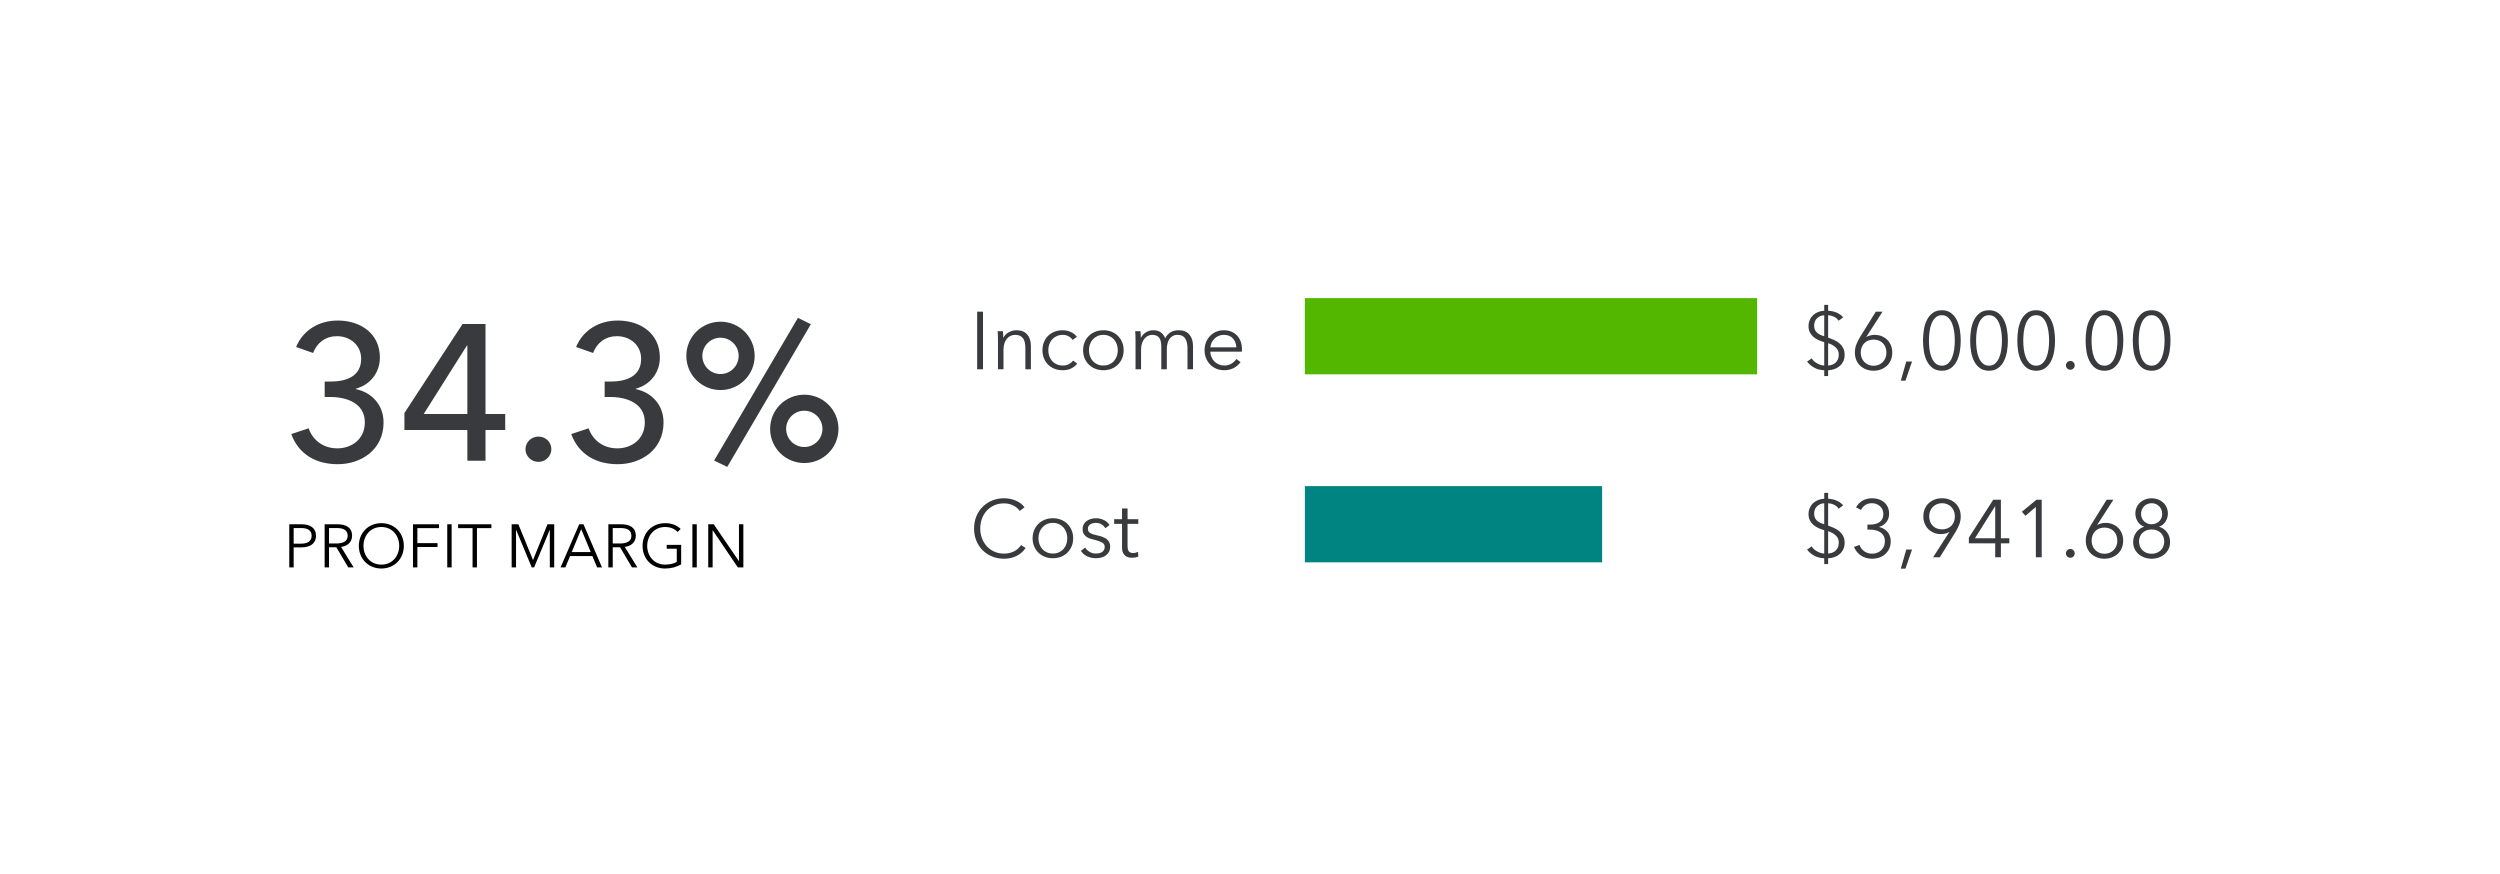 <?xml version="1.0" encoding="UTF-8"?>
<svg width="492px" height="172px" viewBox="0 0 492 172" version="1.1" xmlns="http://www.w3.org/2000/svg" xmlns:xlink="http://www.w3.org/1999/xlink">
    <!-- Generator: Sketch 53.2 (72643) - https://sketchapp.com -->
    <title>profitability-at-a-glance-widget-2</title>
    <desc>Created with Sketch.</desc>
    <defs>
        <filter x="-10.0%" y="-32.9%" width="120.0%" height="165.7%" filterUnits="objectBoundingBox" id="filter-1">
            <feOffset dx="0" dy="8" in="SourceAlpha" result="shadowOffsetOuter1"></feOffset>
            <feGaussianBlur stdDeviation="8" in="shadowOffsetOuter1" result="shadowBlurOuter1"></feGaussianBlur>
            <feColorMatrix values="0 0 0 0 0   0 0 0 0 0   0 0 0 0 0  0 0 0 0.1 0" type="matrix" in="shadowBlurOuter1" result="shadowMatrixOuter1"></feColorMatrix>
            <feMerge>
                <feMergeNode in="shadowMatrixOuter1"></feMergeNode>
                <feMergeNode in="SourceGraphic"></feMergeNode>
            </feMerge>
        </filter>
    </defs>
    <g id="Rnd_1" stroke="none" stroke-width="1" fill="none" fill-rule="evenodd">
        <g id="QBO---Project-Profitability-Landing-Page" transform="translate(-796, -910)" fill-rule="nonzero">
            <g id="profitability-at-a-glance-widget-2" filter="url(#filter-1)" transform="translate(811, 918.5)">
                <g id="Group" transform="translate(0.8, 0.17)" fill="#FFFFFF">
                    <g id="b-link">
                        <rect id="b" x="0" y="0" width="460" height="139" rx="2"></rect>
                    </g>
                </g>
                <g id="Group" transform="translate(176, 44)" fill="#393A3E">
                    <path d="M10.84,47.346 C10.648,47.634 10.416,47.906 10.144,48.162 C9.872,48.418 9.557,48.642 9.2,48.834 C8.843,49.026 8.448,49.178 8.016,49.29 C7.584,49.402 7.112,49.458 6.6,49.458 C5.747,49.458 4.957,49.309 4.232,49.01 C3.507,48.711 2.883,48.298 2.36,47.77 C1.837,47.242 1.429,46.615 1.136,45.89 C0.843,45.165 0.696,44.37 0.696,43.506 C0.696,42.642 0.845,41.847 1.144,41.122 C1.443,40.397 1.856,39.77 2.384,39.242 C2.912,38.714 3.536,38.301 4.256,38.002 C4.976,37.703 5.757,37.554 6.6,37.554 C7.016,37.554 7.424,37.597 7.824,37.682 C8.224,37.767 8.6,37.887 8.952,38.042 C9.304,38.197 9.624,38.383 9.912,38.602 C10.2,38.821 10.44,39.069 10.632,39.346 L9.672,40.05 C9.555,39.869 9.397,39.687 9.2,39.506 C9.003,39.325 8.771,39.165 8.504,39.026 C8.237,38.887 7.947,38.775 7.632,38.69 C7.317,38.605 6.979,38.562 6.616,38.562 C5.88,38.562 5.221,38.695 4.64,38.962 C4.059,39.229 3.565,39.589 3.16,40.042 C2.755,40.495 2.445,41.021 2.232,41.618 C2.019,42.215 1.912,42.845 1.912,43.506 C1.912,44.167 2.021,44.797 2.24,45.394 C2.459,45.991 2.771,46.517 3.176,46.97 C3.581,47.423 4.075,47.783 4.656,48.05 C5.237,48.317 5.891,48.45 6.616,48.45 C7.267,48.45 7.885,48.317 8.472,48.05 C9.059,47.783 9.549,47.357 9.944,46.77 L10.84,47.346 L10.84,47.346 Z M20.2,45.426 C20.2,45.991 20.101,46.514 19.904,46.994 C19.707,47.474 19.432,47.89 19.08,48.242 C18.728,48.594 18.307,48.869 17.816,49.066 C17.325,49.263 16.787,49.362 16.2,49.362 C15.624,49.362 15.091,49.263 14.6,49.066 C14.109,48.869 13.688,48.594 13.336,48.242 C12.984,47.89 12.709,47.474 12.512,46.994 C12.315,46.514 12.216,45.991 12.216,45.426 C12.216,44.861 12.315,44.338 12.512,43.858 C12.709,43.378 12.984,42.962 13.336,42.61 C13.688,42.258 14.109,41.983 14.6,41.786 C15.091,41.589 15.624,41.49 16.2,41.49 C16.787,41.49 17.325,41.589 17.816,41.786 C18.307,41.983 18.728,42.258 19.08,42.61 C19.432,42.962 19.707,43.378 19.904,43.858 C20.101,44.338 20.2,44.861 20.2,45.426 Z M19.048,45.426 C19.048,45.01 18.981,44.618 18.848,44.25 C18.715,43.882 18.525,43.562 18.28,43.29 C18.035,43.018 17.736,42.802 17.384,42.642 C17.032,42.482 16.637,42.402 16.2,42.402 C15.763,42.402 15.371,42.482 15.024,42.642 C14.677,42.802 14.381,43.018 14.136,43.29 C13.891,43.562 13.701,43.882 13.568,44.25 C13.435,44.618 13.368,45.01 13.368,45.426 C13.368,45.842 13.435,46.234 13.568,46.602 C13.701,46.97 13.891,47.29 14.136,47.562 C14.381,47.834 14.677,48.047 15.024,48.202 C15.371,48.357 15.763,48.434 16.2,48.434 C16.637,48.434 17.032,48.357 17.384,48.202 C17.736,48.047 18.035,47.834 18.28,47.562 C18.525,47.29 18.715,46.97 18.848,46.602 C18.981,46.234 19.048,45.842 19.048,45.426 Z M26.52,43.458 C26.36,43.149 26.117,42.895 25.792,42.698 C25.467,42.501 25.096,42.402 24.68,42.402 C24.488,42.402 24.296,42.423 24.104,42.466 C23.912,42.509 23.741,42.578 23.592,42.674 C23.445,42.767 23.322,42.893 23.232,43.042 C23.141,43.191 23.096,43.367 23.096,43.57 C23.096,43.922 23.24,44.191 23.528,44.378 C23.816,44.565 24.269,44.722 24.888,44.85 C25.773,45.031 26.427,45.295 26.848,45.642 C27.269,45.989 27.48,46.455 27.48,47.042 C27.48,47.469 27.397,47.829 27.232,48.122 C27.067,48.415 26.851,48.655 26.584,48.842 C26.317,49.029 26.016,49.162 25.68,49.242 C25.344,49.322 25.005,49.362 24.664,49.362 C24.099,49.362 23.549,49.245 23.016,49.01 C22.483,48.775 22.045,48.407 21.704,47.906 L22.568,47.266 C22.76,47.597 23.043,47.874 23.416,48.098 C23.789,48.322 24.2,48.434 24.648,48.434 C24.883,48.434 25.107,48.413 25.32,48.37 C25.533,48.327 25.72,48.253 25.88,48.146 C26.04,48.039 26.168,47.903 26.264,47.738 C26.36,47.573 26.408,47.367 26.408,47.122 C26.408,46.727 26.219,46.431 25.84,46.234 C25.461,46.037 24.915,45.853 24.2,45.682 C23.96,45.624 23.723,45.558 23.488,45.482 C23.239,45.403 23.004,45.284 22.792,45.13 C22.579,44.975 22.403,44.781 22.264,44.546 C22.125,44.311 22.056,44.018 22.056,43.666 C22.056,43.282 22.131,42.954 22.28,42.682 C22.429,42.41 22.629,42.186 22.88,42.01 C23.131,41.834 23.416,41.703 23.736,41.618 C24.056,41.533 24.387,41.49 24.728,41.49 C25.251,41.49 25.757,41.607 26.248,41.842 C26.739,42.077 27.107,42.407 27.352,42.834 L26.52,43.458 L26.52,43.458 Z M33.016,42.594 L30.904,42.594 L30.904,46.962 C30.904,47.239 30.931,47.469 30.984,47.65 C31.037,47.831 31.115,47.973 31.216,48.074 C31.315,48.174 31.44,48.246 31.576,48.282 C31.715,48.319 31.864,48.338 32.024,48.338 C32.173,48.338 32.331,48.317 32.496,48.274 C32.659,48.232 32.817,48.173 32.968,48.098 L33.016,49.042 C32.822,49.117 32.621,49.174 32.416,49.21 C32.208,49.247 31.981,49.266 31.736,49.266 C31.533,49.266 31.32,49.239 31.096,49.186 C30.872,49.133 30.664,49.031 30.472,48.882 C30.28,48.733 30.123,48.53 30,48.274 C29.877,48.018 29.816,47.682 29.816,47.266 L29.816,42.594 L28.264,42.594 L28.264,41.682 L29.816,41.682 L29.816,39.57 L30.904,39.57 L30.904,41.682 L33.016,41.682 L33.016,42.594 L33.016,42.594 Z M2.456,12.17 L1.304,12.17 L1.304,0.842 L2.456,0.842 L2.456,12.17 Z M6.376,4.682 C6.397,4.885 6.413,5.109 6.424,5.354 C6.435,5.599 6.44,5.802 6.44,5.962 L6.472,5.962 C6.685,5.525 7.032,5.17 7.512,4.898 C7.992,4.626 8.499,4.49 9.032,4.49 C9.981,4.49 10.693,4.773 11.168,5.338 C11.643,5.903 11.88,6.65 11.88,7.578 L11.88,12.17 L10.792,12.17 L10.792,8.026 C10.792,7.631 10.76,7.274 10.696,6.954 C10.632,6.634 10.523,6.359 10.368,6.13 C10.213,5.901 10.005,5.722 9.744,5.594 C9.483,5.466 9.155,5.402 8.76,5.402 C8.472,5.402 8.192,5.461 7.92,5.578 C7.648,5.695 7.405,5.874 7.192,6.114 C6.979,6.354 6.808,6.658 6.68,7.026 C6.552,7.394 6.488,7.829 6.488,8.33 L6.488,12.17 L5.4,12.17 L5.4,6.33 C5.4,6.127 5.395,5.866 5.384,5.546 C5.373,5.226 5.357,4.938 5.336,4.682 L6.376,4.682 L6.376,4.682 Z M20.088,6.394 C19.907,6.106 19.643,5.869 19.296,5.682 C18.949,5.495 18.573,5.402 18.168,5.402 C17.731,5.402 17.336,5.479 16.984,5.634 C16.632,5.789 16.331,6.002 16.08,6.274 C15.829,6.546 15.637,6.866 15.504,7.234 C15.371,7.602 15.304,7.999 15.304,8.426 C15.304,8.853 15.371,9.247 15.504,9.61 C15.637,9.973 15.827,10.29 16.072,10.562 C16.317,10.834 16.616,11.047 16.968,11.202 C17.32,11.357 17.715,11.434 18.152,11.434 C18.632,11.434 19.037,11.343 19.368,11.162 C19.699,10.981 19.971,10.746 20.184,10.458 L21,11.066 C20.68,11.461 20.288,11.775 19.824,12.01 C19.36,12.245 18.803,12.362 18.152,12.362 C17.544,12.362 16.995,12.263 16.504,12.066 C16.013,11.869 15.595,11.594 15.248,11.242 C14.901,10.89 14.632,10.474 14.44,9.994 C14.248,9.514 14.152,8.991 14.152,8.426 C14.152,7.861 14.248,7.338 14.44,6.858 C14.632,6.378 14.901,5.962 15.248,5.61 C15.595,5.258 16.013,4.983 16.504,4.786 C16.995,4.589 17.544,4.49 18.152,4.49 C18.653,4.49 19.163,4.599 19.68,4.818 C20.197,5.037 20.616,5.359 20.936,5.786 L20.088,6.394 L20.088,6.394 Z M30.136,8.426 C30.136,8.991 30.037,9.514 29.84,9.994 C29.643,10.474 29.368,10.89 29.016,11.242 C28.664,11.594 28.243,11.869 27.752,12.066 C27.261,12.263 26.723,12.362 26.136,12.362 C25.56,12.362 25.027,12.263 24.536,12.066 C24.045,11.869 23.624,11.594 23.272,11.242 C22.92,10.89 22.645,10.474 22.448,9.994 C22.251,9.514 22.152,8.991 22.152,8.426 C22.152,7.861 22.251,7.338 22.448,6.858 C22.645,6.378 22.92,5.962 23.272,5.61 C23.624,5.258 24.045,4.983 24.536,4.786 C25.027,4.589 25.56,4.49 26.136,4.49 C26.723,4.49 27.261,4.589 27.752,4.786 C28.243,4.983 28.664,5.258 29.016,5.61 C29.368,5.962 29.643,6.378 29.84,6.858 C30.037,7.338 30.136,7.861 30.136,8.426 Z M28.984,8.426 C28.984,8.01 28.917,7.618 28.784,7.25 C28.651,6.882 28.461,6.562 28.216,6.29 C27.971,6.018 27.672,5.802 27.32,5.642 C26.968,5.482 26.573,5.402 26.136,5.402 C25.699,5.402 25.307,5.482 24.96,5.642 C24.613,5.802 24.317,6.018 24.072,6.29 C23.827,6.562 23.637,6.882 23.504,7.25 C23.371,7.618 23.304,8.01 23.304,8.426 C23.304,8.842 23.371,9.234 23.504,9.602 C23.637,9.97 23.827,10.29 24.072,10.562 C24.317,10.834 24.613,11.047 24.96,11.202 C25.307,11.357 25.699,11.434 26.136,11.434 C26.573,11.434 26.968,11.357 27.32,11.202 C27.672,11.047 27.971,10.834 28.216,10.562 C28.461,10.29 28.651,9.97 28.784,9.602 C28.917,9.234 28.984,8.842 28.984,8.426 Z M33.544,5.962 C33.757,5.525 34.085,5.17 34.528,4.898 C34.971,4.626 35.464,4.49 36.008,4.49 C36.211,4.49 36.421,4.511 36.64,4.554 C36.859,4.597 37.072,4.679 37.28,4.802 C37.488,4.925 37.68,5.087 37.856,5.29 C38.032,5.493 38.184,5.754 38.312,6.074 C38.568,5.562 38.917,5.17 39.36,4.898 C39.803,4.626 40.328,4.49 40.936,4.49 C41.885,4.49 42.597,4.773 43.072,5.338 C43.547,5.903 43.784,6.65 43.784,7.578 L43.784,12.17 L42.696,12.17 L42.696,8.026 C42.696,7.237 42.549,6.602 42.256,6.122 C41.963,5.642 41.464,5.402 40.76,5.402 C40.365,5.402 40.032,5.482 39.76,5.642 C39.488,5.802 39.269,6.013 39.104,6.274 C38.939,6.535 38.819,6.831 38.744,7.162 C38.669,7.498 38.631,7.842 38.632,8.186 L38.632,12.17 L37.544,12.17 L37.544,7.802 C37.544,7.439 37.517,7.109 37.464,6.81 C37.411,6.511 37.317,6.258 37.184,6.05 C37.051,5.842 36.867,5.682 36.632,5.57 C36.397,5.458 36.099,5.402 35.736,5.402 C35.48,5.402 35.221,5.461 34.96,5.578 C34.699,5.695 34.464,5.874 34.256,6.114 C34.048,6.354 33.88,6.658 33.752,7.026 C33.624,7.394 33.56,7.829 33.56,8.33 L33.56,12.17 L32.472,12.17 L32.472,6.33 C32.472,6.127 32.467,5.866 32.456,5.546 C32.445,5.226 32.429,4.938 32.408,4.682 L33.448,4.682 C33.469,4.885 33.485,5.109 33.496,5.354 C33.507,5.599 33.512,5.802 33.512,5.962 L33.544,5.962 L33.544,5.962 Z M52.312,7.85 C52.28,7.146 52.053,6.562 51.632,6.098 C51.211,5.634 50.611,5.402 49.832,5.402 C49.469,5.402 49.133,5.469 48.824,5.602 C48.515,5.735 48.243,5.917 48.008,6.146 C47.776,6.372 47.586,6.637 47.448,6.93 C47.311,7.219 47.229,7.531 47.208,7.85 L52.312,7.85 L52.312,7.85 Z M53.416,8.202 L53.416,8.442 C53.416,8.527 53.411,8.618 53.4,8.714 L47.192,8.714 C47.203,9.087 47.277,9.439 47.416,9.77 C47.555,10.101 47.747,10.389 47.992,10.634 C48.237,10.879 48.525,11.074 48.856,11.218 C49.187,11.362 49.544,11.434 49.928,11.434 C50.493,11.434 50.981,11.303 51.392,11.042 C51.803,10.781 52.115,10.479 52.328,10.138 L53.144,10.778 C52.696,11.343 52.203,11.749 51.664,11.994 C51.125,12.239 50.547,12.362 49.928,12.362 C49.373,12.362 48.859,12.263 48.384,12.066 C47.909,11.869 47.501,11.594 47.16,11.242 C46.819,10.89 46.549,10.474 46.352,9.994 C46.155,9.514 46.056,8.991 46.056,8.426 C46.056,7.861 46.152,7.338 46.344,6.858 C46.536,6.378 46.803,5.962 47.144,5.61 C47.485,5.258 47.885,4.983 48.344,4.786 C48.803,4.589 49.299,4.49 49.832,4.49 C50.419,4.49 50.936,4.589 51.384,4.786 C51.832,4.983 52.205,5.25 52.504,5.586 C52.803,5.922 53.029,6.314 53.184,6.762 C53.339,7.21 53.416,7.69 53.416,8.202 L53.416,8.202 Z" id="Shape"></path>
                </g>
                <g id="Group" transform="translate(340, 43)" fill="#393A3E">
                    <path d="M4.008,39.546 C3.453,39.567 2.984,39.762 2.6,40.13 C2.216,40.498 2.024,40.986 2.024,41.594 C2.024,42.17 2.205,42.621 2.568,42.946 C2.931,43.271 3.411,43.514 4.008,43.674 L4.008,39.546 L4.008,39.546 Z M4.776,49.434 C5.011,49.423 5.253,49.378 5.504,49.298 C5.755,49.218 5.981,49.093 6.184,48.922 C6.387,48.751 6.552,48.53 6.68,48.258 C6.808,47.986 6.872,47.653 6.872,47.258 C6.872,46.714 6.675,46.255 6.28,45.882 C5.885,45.509 5.384,45.226 4.776,45.034 L4.776,49.434 Z M4.008,44.842 C3.635,44.731 3.269,44.598 2.912,44.442 C2.544,44.282 2.213,44.079 1.92,43.834 C1.627,43.589 1.387,43.293 1.2,42.946 C1.013,42.599 0.92,42.181 0.92,41.69 C0.92,41.231 1.003,40.818 1.168,40.45 C1.333,40.082 1.557,39.767 1.84,39.506 C2.123,39.245 2.451,39.042 2.824,38.898 C3.197,38.754 3.592,38.671 4.008,38.65 L4.008,37.498 L4.776,37.498 L4.776,38.65 C5.032,38.661 5.296,38.693 5.568,38.746 C5.84,38.799 6.107,38.879 6.368,38.986 C6.629,39.093 6.877,39.226 7.112,39.386 C7.347,39.546 7.555,39.733 7.736,39.946 L6.856,40.618 C6.611,40.266 6.299,40.002 5.92,39.826 C5.541,39.65 5.16,39.557 4.776,39.546 L4.776,43.946 C5.181,44.085 5.579,44.242 5.968,44.418 C6.357,44.594 6.704,44.813 7.008,45.074 C7.312,45.335 7.557,45.647 7.744,46.01 C7.931,46.373 8.024,46.815 8.024,47.338 C8.024,47.786 7.941,48.194 7.776,48.562 C7.611,48.93 7.381,49.245 7.088,49.506 C6.795,49.767 6.451,49.973 6.056,50.122 C5.661,50.271 5.235,50.351 4.776,50.362 L4.776,51.514 L4.008,51.514 L4.008,50.362 C3.283,50.341 2.635,50.175 2.064,49.866 C1.493,49.557 1.016,49.157 0.632,48.666 L1.544,48.026 C1.683,48.271 1.859,48.479 2.072,48.65 C2.278,48.816 2.501,48.961 2.736,49.082 C2.965,49.199 3.192,49.287 3.416,49.346 C3.64,49.405 3.837,49.434 4.008,49.434 L4.008,44.842 L4.008,44.842 Z M12.504,43.738 L13,43.738 C13.363,43.738 13.704,43.701 14.024,43.626 C14.344,43.551 14.624,43.431 14.864,43.266 C15.104,43.101 15.293,42.885 15.432,42.618 C15.571,42.351 15.64,42.031 15.64,41.658 C15.64,41.338 15.581,41.047 15.464,40.786 C15.347,40.525 15.184,40.301 14.976,40.114 C14.768,39.927 14.528,39.783 14.256,39.682 C13.984,39.581 13.699,39.53 13.4,39.53 C12.92,39.53 12.496,39.642 12.128,39.866 C11.76,40.09 11.464,40.421 11.24,40.858 L10.264,40.346 C10.616,39.738 11.064,39.287 11.608,38.994 C12.152,38.701 12.771,38.554 13.464,38.554 C13.912,38.554 14.336,38.621 14.736,38.754 C15.136,38.887 15.488,39.082 15.792,39.338 C16.096,39.594 16.336,39.911 16.512,40.29 C16.688,40.669 16.776,41.103 16.776,41.594 C16.776,42.266 16.589,42.829 16.216,43.282 C15.843,43.735 15.373,44.037 14.808,44.186 L14.808,44.218 C15.459,44.357 16.003,44.669 16.44,45.154 C16.877,45.639 17.096,46.266 17.096,47.034 C17.096,47.578 16.997,48.061 16.8,48.482 C16.603,48.903 16.339,49.261 16.008,49.554 C15.677,49.847 15.291,50.071 14.848,50.226 C14.405,50.381 13.939,50.458 13.448,50.458 C12.616,50.458 11.891,50.258 11.272,49.858 C10.653,49.458 10.184,48.885 9.864,48.138 L10.952,47.738 C11.144,48.282 11.464,48.706 11.912,49.01 C12.36,49.314 12.872,49.466 13.448,49.466 C13.768,49.466 14.08,49.41 14.384,49.298 C14.688,49.186 14.955,49.026 15.184,48.818 C15.413,48.61 15.597,48.357 15.736,48.058 C15.875,47.759 15.944,47.418 15.944,47.034 C15.944,46.607 15.861,46.247 15.696,45.954 C15.531,45.661 15.309,45.423 15.032,45.242 C14.755,45.061 14.44,44.93 14.088,44.85 C13.731,44.769 13.366,44.729 13,44.73 L12.504,44.73 L12.504,43.738 L12.504,43.738 Z M19.992,52.41 L19.08,52.41 L20.152,48.65 L21.288,48.65 L19.992,52.41 L19.992,52.41 Z M28.616,45.226 L28.584,45.194 C28.413,45.322 28.173,45.423 27.864,45.498 C27.555,45.573 27.256,45.61 26.968,45.61 C26.477,45.61 26.021,45.525 25.6,45.354 C25.179,45.183 24.813,44.946 24.504,44.642 C24.195,44.338 23.952,43.97 23.776,43.538 C23.6,43.106 23.512,42.634 23.512,42.122 C23.512,41.599 23.603,41.117 23.784,40.674 C23.965,40.231 24.221,39.855 24.552,39.546 C24.883,39.237 25.272,38.994 25.72,38.818 C26.168,38.642 26.659,38.554 27.192,38.554 C27.725,38.554 28.216,38.642 28.664,38.818 C29.112,38.994 29.501,39.237 29.832,39.546 C30.163,39.855 30.419,40.231 30.6,40.674 C30.781,41.117 30.872,41.599 30.872,42.122 C30.872,42.709 30.771,43.253 30.568,43.754 C30.367,44.252 30.126,44.734 29.848,45.194 L26.76,50.17 L25.432,50.17 L28.616,45.226 L28.616,45.226 Z M29.72,42.122 C29.72,41.759 29.659,41.418 29.536,41.098 C29.413,40.778 29.24,40.503 29.016,40.274 C28.792,40.045 28.525,39.863 28.216,39.73 C27.907,39.597 27.565,39.53 27.192,39.53 C26.819,39.53 26.477,39.597 26.168,39.73 C25.859,39.863 25.592,40.045 25.368,40.274 C25.144,40.503 24.971,40.778 24.848,41.098 C24.725,41.418 24.664,41.759 24.664,42.122 C24.664,42.485 24.723,42.823 24.84,43.138 C24.957,43.453 25.125,43.725 25.344,43.954 C25.563,44.183 25.829,44.362 26.144,44.49 C26.459,44.618 26.808,44.682 27.192,44.682 C27.576,44.682 27.925,44.618 28.24,44.49 C28.555,44.362 28.821,44.183 29.04,43.954 C29.259,43.725 29.427,43.453 29.544,43.138 C29.661,42.823 29.72,42.485 29.72,42.122 Z M38.776,46.426 L40.44,46.426 L40.44,47.434 L38.776,47.434 L38.776,50.17 L37.656,50.17 L37.656,47.434 L32.472,47.434 L32.472,46.314 L37.272,38.842 L38.776,38.842 L38.776,46.426 Z M37.656,40.138 L37.624,40.138 L33.672,46.426 L37.656,46.426 L37.656,40.138 Z M46.808,50.17 L45.656,50.17 L45.656,40.266 L43.608,42.01 L42.904,41.21 L45.784,38.842 L46.808,38.842 L46.808,50.17 L46.808,50.17 Z M53.304,49.402 C53.304,49.626 53.224,49.826 53.064,50.002 C52.904,50.178 52.696,50.266 52.44,50.266 C52.184,50.266 51.976,50.178 51.816,50.002 C51.656,49.826 51.576,49.626 51.576,49.402 C51.576,49.178 51.656,48.978 51.816,48.802 C51.976,48.626 52.184,48.538 52.44,48.538 C52.696,48.538 52.904,48.626 53.064,48.802 C53.224,48.978 53.304,49.178 53.304,49.402 Z M57.736,43.786 L57.768,43.818 C57.939,43.69 58.179,43.589 58.488,43.514 C58.797,43.439 59.096,43.402 59.384,43.402 C59.875,43.402 60.331,43.487 60.752,43.658 C61.173,43.829 61.539,44.066 61.848,44.37 C62.157,44.674 62.4,45.042 62.576,45.474 C62.752,45.906 62.84,46.378 62.84,46.89 C62.84,47.423 62.749,47.909 62.568,48.346 C62.387,48.783 62.131,49.157 61.8,49.466 C61.469,49.775 61.08,50.018 60.632,50.194 C60.184,50.37 59.693,50.458 59.16,50.458 C58.627,50.458 58.136,50.37 57.688,50.194 C57.24,50.018 56.851,49.775 56.52,49.466 C56.189,49.157 55.933,48.783 55.752,48.346 C55.571,47.909 55.48,47.423 55.48,46.89 C55.48,46.303 55.581,45.759 55.784,45.258 C55.987,44.757 56.227,44.277 56.504,43.818 L59.592,38.842 L60.92,38.842 L57.736,43.786 L57.736,43.786 Z M56.632,46.89 C56.632,47.263 56.693,47.607 56.816,47.922 C56.939,48.237 57.112,48.509 57.336,48.738 C57.56,48.967 57.827,49.149 58.136,49.282 C58.445,49.415 58.787,49.482 59.16,49.482 C59.533,49.482 59.875,49.415 60.184,49.282 C60.493,49.149 60.76,48.967 60.984,48.738 C61.208,48.509 61.381,48.237 61.504,47.922 C61.627,47.607 61.688,47.263 61.688,46.89 C61.688,46.527 61.629,46.189 61.512,45.874 C61.395,45.559 61.227,45.287 61.008,45.058 C60.789,44.829 60.523,44.65 60.208,44.522 C59.893,44.394 59.544,44.33 59.16,44.33 C58.776,44.33 58.427,44.394 58.112,44.522 C57.797,44.65 57.531,44.829 57.312,45.058 C57.093,45.287 56.925,45.559 56.808,45.874 C56.691,46.189 56.632,46.527 56.632,46.89 Z M69.928,44.17 C70.547,44.351 71.059,44.709 71.464,45.242 C71.869,45.775 72.072,46.426 72.072,47.194 C72.072,47.695 71.973,48.146 71.776,48.546 C71.579,48.946 71.315,49.287 70.984,49.57 C70.653,49.853 70.267,50.071 69.824,50.226 C69.381,50.381 68.92,50.458 68.44,50.458 C67.96,50.458 67.499,50.381 67.056,50.226 C66.613,50.071 66.227,49.853 65.896,49.57 C65.565,49.287 65.301,48.946 65.104,48.546 C64.907,48.146 64.808,47.695 64.808,47.194 C64.808,46.81 64.861,46.455 64.968,46.13 C65.075,45.805 65.224,45.511 65.416,45.25 C65.604,44.992 65.834,44.768 66.096,44.586 C66.357,44.405 66.643,44.266 66.952,44.17 L66.952,44.138 C66.7,44.055 66.464,43.927 66.256,43.762 C66.046,43.595 65.865,43.395 65.72,43.17 C65.569,42.937 65.45,42.684 65.368,42.418 C65.283,42.146 65.24,41.863 65.24,41.578 C65.24,41.119 65.325,40.703 65.496,40.33 C65.667,39.957 65.899,39.639 66.192,39.378 C66.485,39.117 66.824,38.914 67.208,38.77 C67.592,38.626 68.003,38.554 68.44,38.554 C68.867,38.554 69.275,38.626 69.664,38.77 C70.053,38.914 70.395,39.117 70.688,39.378 C70.981,39.639 71.213,39.957 71.384,40.33 C71.555,40.703 71.64,41.119 71.64,41.578 C71.64,41.866 71.597,42.146 71.512,42.418 C71.43,42.684 71.311,42.937 71.16,43.17 C71.015,43.395 70.834,43.595 70.624,43.762 C70.416,43.927 70.184,44.053 69.928,44.138 L69.928,44.17 L69.928,44.17 Z M66.36,41.642 C66.36,41.941 66.413,42.213 66.52,42.458 C66.627,42.703 66.776,42.917 66.968,43.098 C67.16,43.279 67.381,43.421 67.632,43.522 C67.883,43.623 68.152,43.674 68.44,43.674 C68.728,43.674 68.997,43.623 69.248,43.522 C69.494,43.424 69.719,43.28 69.912,43.098 C70.103,42.917 70.256,42.7 70.36,42.458 C70.467,42.213 70.52,41.941 70.52,41.642 C70.52,41.343 70.467,41.063 70.36,40.802 C70.253,40.541 70.107,40.317 69.92,40.13 C69.733,39.943 69.515,39.797 69.264,39.69 C69.013,39.583 68.739,39.53 68.44,39.53 C68.141,39.53 67.867,39.583 67.616,39.69 C67.365,39.797 67.147,39.943 66.96,40.13 C66.773,40.317 66.627,40.541 66.52,40.802 C66.413,41.063 66.36,41.343 66.36,41.642 L66.36,41.642 Z M65.96,47.066 C65.96,47.407 66.019,47.727 66.136,48.026 C66.253,48.325 66.421,48.581 66.64,48.794 C66.859,49.007 67.12,49.175 67.424,49.298 C67.728,49.421 68.067,49.482 68.44,49.482 C68.813,49.482 69.152,49.421 69.456,49.298 C69.76,49.175 70.021,49.007 70.24,48.794 C70.459,48.581 70.627,48.325 70.744,48.026 C70.861,47.727 70.92,47.407 70.92,47.066 C70.92,46.725 70.861,46.41 70.744,46.122 C70.627,45.834 70.459,45.583 70.24,45.37 C70.021,45.157 69.76,44.991 69.456,44.874 C69.152,44.757 68.813,44.698 68.44,44.698 C68.067,44.698 67.728,44.757 67.424,44.874 C67.12,44.991 66.859,45.157 66.64,45.37 C66.421,45.583 66.253,45.834 66.136,46.122 C66.019,46.41 65.96,46.725 65.96,47.066 Z M4.008,2.546 C3.453,2.567 2.984,2.762 2.6,3.13 C2.216,3.498 2.024,3.986 2.024,4.594 C2.024,5.17 2.205,5.621 2.568,5.946 C2.931,6.271 3.411,6.514 4.008,6.674 L4.008,2.546 L4.008,2.546 Z M4.776,12.434 C5.011,12.423 5.253,12.378 5.504,12.298 C5.755,12.218 5.981,12.093 6.184,11.922 C6.387,11.751 6.552,11.53 6.68,11.258 C6.808,10.986 6.872,10.653 6.872,10.258 C6.872,9.714 6.675,9.255 6.28,8.882 C5.885,8.509 5.384,8.226 4.776,8.034 L4.776,12.434 Z M4.008,7.842 C3.635,7.731 3.269,7.598 2.912,7.442 C2.544,7.282 2.213,7.079 1.92,6.834 C1.627,6.589 1.387,6.293 1.2,5.946 C1.013,5.599 0.92,5.181 0.92,4.69 C0.92,4.231 1.003,3.818 1.168,3.45 C1.333,3.082 1.557,2.767 1.84,2.506 C2.123,2.245 2.451,2.042 2.824,1.898 C3.197,1.754 3.592,1.671 4.008,1.65 L4.008,0.498 L4.776,0.498 L4.776,1.65 C5.032,1.661 5.296,1.693 5.568,1.746 C5.84,1.799 6.107,1.879 6.368,1.986 C6.629,2.093 6.877,2.226 7.112,2.386 C7.347,2.546 7.555,2.733 7.736,2.946 L6.856,3.618 C6.611,3.266 6.299,3.002 5.92,2.826 C5.541,2.65 5.16,2.557 4.776,2.546 L4.776,6.946 C5.181,7.085 5.579,7.242 5.968,7.418 C6.357,7.594 6.704,7.813 7.008,8.074 C7.312,8.335 7.557,8.647 7.744,9.01 C7.931,9.373 8.024,9.815 8.024,10.338 C8.024,10.786 7.941,11.194 7.776,11.562 C7.611,11.93 7.381,12.245 7.088,12.506 C6.795,12.767 6.451,12.973 6.056,13.122 C5.661,13.271 5.235,13.351 4.776,13.362 L4.776,14.514 L4.008,14.514 L4.008,13.362 C3.283,13.341 2.635,13.175 2.064,12.866 C1.493,12.557 1.016,12.157 0.632,11.666 L1.544,11.026 C1.683,11.271 1.859,11.479 2.072,11.65 C2.278,11.816 2.501,11.961 2.736,12.082 C2.965,12.199 3.192,12.287 3.416,12.346 C3.64,12.405 3.837,12.434 4.008,12.434 L4.008,7.842 L4.008,7.842 Z M12.296,6.786 L12.328,6.818 C12.499,6.69 12.739,6.589 13.048,6.514 C13.357,6.439 13.656,6.402 13.944,6.402 C14.435,6.402 14.891,6.487 15.312,6.658 C15.733,6.829 16.099,7.066 16.408,7.37 C16.717,7.674 16.96,8.042 17.136,8.474 C17.312,8.906 17.4,9.378 17.4,9.89 C17.4,10.423 17.309,10.909 17.128,11.346 C16.947,11.783 16.691,12.157 16.36,12.466 C16.029,12.775 15.64,13.018 15.192,13.194 C14.744,13.37 14.253,13.458 13.72,13.458 C13.187,13.458 12.696,13.37 12.248,13.194 C11.8,13.018 11.411,12.775 11.08,12.466 C10.749,12.157 10.493,11.783 10.312,11.346 C10.131,10.909 10.04,10.423 10.04,9.89 C10.04,9.303 10.141,8.759 10.344,8.258 C10.547,7.757 10.787,7.277 11.064,6.818 L14.152,1.842 L15.48,1.842 L12.296,6.786 L12.296,6.786 Z M11.192,9.89 C11.192,10.263 11.253,10.607 11.376,10.922 C11.499,11.237 11.672,11.509 11.896,11.738 C12.12,11.967 12.387,12.149 12.696,12.282 C13.005,12.415 13.347,12.482 13.72,12.482 C14.093,12.482 14.435,12.415 14.744,12.282 C15.053,12.149 15.32,11.967 15.544,11.738 C15.768,11.509 15.941,11.237 16.064,10.922 C16.187,10.607 16.248,10.263 16.248,9.89 C16.248,9.527 16.189,9.189 16.072,8.874 C15.955,8.559 15.787,8.287 15.568,8.058 C15.349,7.829 15.083,7.65 14.768,7.522 C14.453,7.394 14.104,7.33 13.72,7.33 C13.336,7.33 12.987,7.394 12.672,7.522 C12.357,7.65 12.091,7.829 11.872,8.058 C11.653,8.287 11.485,8.559 11.368,8.874 C11.251,9.189 11.192,9.527 11.192,9.89 Z M19.992,15.41 L19.08,15.41 L20.152,11.65 L21.288,11.65 L19.992,15.41 L19.992,15.41 Z M27.16,1.554 C27.864,1.554 28.453,1.727 28.928,2.074 C29.403,2.421 29.784,2.874 30.072,3.434 C30.36,3.994 30.565,4.631 30.688,5.346 C30.811,6.061 30.872,6.786 30.872,7.522 C30.872,8.258 30.811,8.981 30.688,9.69 C30.565,10.399 30.36,11.034 30.072,11.594 C29.784,12.154 29.403,12.605 28.928,12.946 C28.453,13.287 27.864,13.458 27.16,13.458 C26.445,13.458 25.851,13.287 25.376,12.946 C24.901,12.605 24.52,12.154 24.232,11.594 C23.944,11.034 23.741,10.399 23.624,9.69 C23.506,8.973 23.447,8.248 23.448,7.522 C23.448,6.786 23.507,6.061 23.624,5.346 C23.741,4.631 23.944,3.994 24.232,3.434 C24.52,2.874 24.901,2.421 25.376,2.074 C25.851,1.727 26.445,1.554 27.16,1.554 L27.16,1.554 Z M27.16,2.53 C26.659,2.53 26.243,2.685 25.912,2.994 C25.581,3.303 25.32,3.698 25.128,4.178 C24.936,4.658 24.803,5.194 24.728,5.786 C24.653,6.378 24.616,6.957 24.616,7.522 C24.616,8.087 24.653,8.663 24.728,9.25 C24.803,9.837 24.936,10.367 25.128,10.842 C25.32,11.317 25.581,11.706 25.912,12.01 C26.243,12.314 26.659,12.466 27.16,12.466 C27.651,12.466 28.061,12.314 28.392,12.01 C28.723,11.706 28.984,11.317 29.176,10.842 C29.368,10.367 29.504,9.837 29.584,9.25 C29.664,8.663 29.704,8.087 29.704,7.522 C29.704,6.957 29.664,6.378 29.584,5.786 C29.504,5.194 29.368,4.658 29.176,4.178 C28.984,3.698 28.723,3.303 28.392,2.994 C28.061,2.685 27.651,2.53 27.16,2.53 Z M36.44,1.554 C37.144,1.554 37.733,1.727 38.208,2.074 C38.683,2.421 39.064,2.874 39.352,3.434 C39.64,3.994 39.845,4.631 39.968,5.346 C40.091,6.061 40.152,6.786 40.152,7.522 C40.152,8.258 40.091,8.981 39.968,9.69 C39.845,10.399 39.64,11.034 39.352,11.594 C39.064,12.154 38.683,12.605 38.208,12.946 C37.733,13.287 37.144,13.458 36.44,13.458 C35.725,13.458 35.131,13.287 34.656,12.946 C34.181,12.605 33.8,12.154 33.512,11.594 C33.224,11.034 33.021,10.399 32.904,9.69 C32.786,8.973 32.727,8.248 32.728,7.522 C32.728,6.786 32.787,6.061 32.904,5.346 C33.021,4.631 33.224,3.994 33.512,3.434 C33.8,2.874 34.181,2.421 34.656,2.074 C35.131,1.727 35.725,1.554 36.44,1.554 Z M36.44,2.53 C35.939,2.53 35.523,2.685 35.192,2.994 C34.861,3.303 34.6,3.698 34.408,4.178 C34.216,4.658 34.083,5.194 34.008,5.786 C33.933,6.378 33.896,6.957 33.896,7.522 C33.896,8.087 33.933,8.663 34.008,9.25 C34.083,9.837 34.216,10.367 34.408,10.842 C34.6,11.317 34.861,11.706 35.192,12.01 C35.523,12.314 35.939,12.466 36.44,12.466 C36.931,12.466 37.341,12.314 37.672,12.01 C38.003,11.706 38.264,11.317 38.456,10.842 C38.648,10.367 38.784,9.837 38.864,9.25 C38.944,8.663 38.984,8.087 38.984,7.522 C38.984,6.957 38.944,6.378 38.864,5.786 C38.784,5.194 38.648,4.658 38.456,4.178 C38.264,3.698 38.003,3.303 37.672,2.994 C37.341,2.685 36.931,2.53 36.44,2.53 Z M45.72,1.554 C46.424,1.554 47.013,1.727 47.488,2.074 C47.963,2.421 48.344,2.874 48.632,3.434 C48.92,3.994 49.125,4.631 49.248,5.346 C49.371,6.061 49.432,6.786 49.432,7.522 C49.432,8.258 49.371,8.981 49.248,9.69 C49.125,10.399 48.92,11.034 48.632,11.594 C48.344,12.154 47.963,12.605 47.488,12.946 C47.013,13.287 46.424,13.458 45.72,13.458 C45.005,13.458 44.411,13.287 43.936,12.946 C43.461,12.605 43.08,12.154 42.792,11.594 C42.504,11.034 42.301,10.399 42.184,9.69 C42.066,8.973 42.007,8.248 42.008,7.522 C42.008,6.786 42.067,6.061 42.184,5.346 C42.301,4.631 42.504,3.994 42.792,3.434 C43.08,2.874 43.461,2.421 43.936,2.074 C44.411,1.727 45.005,1.554 45.72,1.554 L45.72,1.554 Z M45.72,2.53 C45.219,2.53 44.803,2.685 44.472,2.994 C44.141,3.303 43.88,3.698 43.688,4.178 C43.496,4.658 43.363,5.194 43.288,5.786 C43.213,6.378 43.176,6.957 43.176,7.522 C43.176,8.087 43.213,8.663 43.288,9.25 C43.363,9.837 43.496,10.367 43.688,10.842 C43.88,11.317 44.141,11.706 44.472,12.01 C44.803,12.314 45.219,12.466 45.72,12.466 C46.211,12.466 46.621,12.314 46.952,12.01 C47.283,11.706 47.544,11.317 47.736,10.842 C47.928,10.367 48.064,9.837 48.144,9.25 C48.224,8.663 48.264,8.087 48.264,7.522 C48.264,6.957 48.224,6.378 48.144,5.786 C48.064,5.194 47.928,4.658 47.736,4.178 C47.544,3.698 47.283,3.303 46.952,2.994 C46.621,2.685 46.211,2.53 45.72,2.53 Z M53.304,12.402 C53.304,12.626 53.224,12.826 53.064,13.002 C52.904,13.178 52.696,13.266 52.44,13.266 C52.184,13.266 51.976,13.178 51.816,13.002 C51.656,12.826 51.576,12.626 51.576,12.402 C51.576,12.178 51.656,11.978 51.816,11.802 C51.976,11.626 52.184,11.538 52.44,11.538 C52.696,11.538 52.904,11.626 53.064,11.802 C53.224,11.978 53.304,12.178 53.304,12.402 Z M59.16,1.554 C59.864,1.554 60.453,1.727 60.928,2.074 C61.403,2.421 61.784,2.874 62.072,3.434 C62.36,3.994 62.565,4.631 62.688,5.346 C62.811,6.061 62.872,6.786 62.872,7.522 C62.872,8.258 62.811,8.981 62.688,9.69 C62.565,10.399 62.36,11.034 62.072,11.594 C61.784,12.154 61.403,12.605 60.928,12.946 C60.453,13.287 59.864,13.458 59.16,13.458 C58.445,13.458 57.851,13.287 57.376,12.946 C56.901,12.605 56.52,12.154 56.232,11.594 C55.944,11.034 55.741,10.399 55.624,9.69 C55.506,8.973 55.447,8.248 55.448,7.522 C55.448,6.786 55.507,6.061 55.624,5.346 C55.741,4.631 55.944,3.994 56.232,3.434 C56.52,2.874 56.901,2.421 57.376,2.074 C57.851,1.727 58.445,1.554 59.16,1.554 L59.16,1.554 Z M59.16,2.53 C58.659,2.53 58.243,2.685 57.912,2.994 C57.581,3.303 57.32,3.698 57.128,4.178 C56.936,4.658 56.803,5.194 56.728,5.786 C56.653,6.378 56.616,6.957 56.616,7.522 C56.616,8.087 56.653,8.663 56.728,9.25 C56.803,9.837 56.936,10.367 57.128,10.842 C57.32,11.317 57.581,11.706 57.912,12.01 C58.243,12.314 58.659,12.466 59.16,12.466 C59.651,12.466 60.061,12.314 60.392,12.01 C60.723,11.706 60.984,11.317 61.176,10.842 C61.368,10.367 61.504,9.837 61.584,9.25 C61.664,8.663 61.704,8.087 61.704,7.522 C61.704,6.957 61.664,6.378 61.584,5.786 C61.504,5.194 61.368,4.658 61.176,4.178 C60.984,3.698 60.723,3.303 60.392,2.994 C60.061,2.685 59.651,2.53 59.16,2.53 L59.16,2.53 Z M68.44,1.554 C69.144,1.554 69.733,1.727 70.208,2.074 C70.683,2.421 71.064,2.874 71.352,3.434 C71.64,3.994 71.845,4.631 71.968,5.346 C72.091,6.061 72.152,6.786 72.152,7.522 C72.152,8.258 72.091,8.981 71.968,9.69 C71.845,10.399 71.64,11.034 71.352,11.594 C71.064,12.154 70.683,12.605 70.208,12.946 C69.733,13.287 69.144,13.458 68.44,13.458 C67.725,13.458 67.131,13.287 66.656,12.946 C66.181,12.605 65.8,12.154 65.512,11.594 C65.224,11.034 65.021,10.399 64.904,9.69 C64.786,8.973 64.727,8.248 64.728,7.522 C64.728,6.786 64.787,6.061 64.904,5.346 C65.021,4.631 65.224,3.994 65.512,3.434 C65.8,2.874 66.181,2.421 66.656,2.074 C67.131,1.727 67.725,1.554 68.44,1.554 L68.44,1.554 Z M68.44,2.53 C67.939,2.53 67.523,2.685 67.192,2.994 C66.861,3.303 66.6,3.698 66.408,4.178 C66.216,4.658 66.083,5.194 66.008,5.786 C65.933,6.378 65.896,6.957 65.896,7.522 C65.896,8.087 65.933,8.663 66.008,9.25 C66.083,9.837 66.216,10.367 66.408,10.842 C66.6,11.317 66.861,11.706 67.192,12.01 C67.523,12.314 67.939,12.466 68.44,12.466 C68.931,12.466 69.341,12.314 69.672,12.01 C70.003,11.706 70.264,11.317 70.456,10.842 C70.648,10.367 70.784,9.837 70.864,9.25 C70.944,8.663 70.984,8.087 70.984,7.522 C70.984,6.957 70.944,6.378 70.864,5.786 C70.784,5.194 70.648,4.658 70.456,4.178 C70.264,3.698 70.003,3.303 69.672,2.994 C69.341,2.685 68.931,2.53 68.44,2.53 L68.44,2.53 Z" id="Shape"></path>
                </g>
                <polygon id="Path" fill="#53B700" points="241.8 42.17 330.8 42.17 330.8 57.17 241.8 57.17"></polygon>
                <polygon id="Path" fill="#008481" points="241.8 79.17 300.3 79.17 300.3 94.17 241.8 94.17"></polygon>
                <path d="M41.928,95.17 L41.928,86.674 L44.328,86.674 C46.056,86.674 47.196,87.418 47.196,88.942 C47.196,90.466 46.032,91.222 44.304,91.222 L42.792,91.222 L42.792,95.17 L41.928,95.17 Z M42.792,87.418 L42.792,90.49 L44.256,90.49 C45.6,90.49 46.332,89.95 46.332,88.942 C46.332,87.898 45.564,87.418 44.256,87.418 L42.792,87.418 Z M49.752,91.198 L49.752,95.17 L48.888,95.17 L48.888,86.674 L51.384,86.674 C53.064,86.674 54.288,87.286 54.288,88.942 C54.288,90.202 53.352,90.994 52.116,91.126 L54.6,95.17 L53.544,95.17 L51.192,91.198 L49.752,91.198 Z M49.752,87.418 L49.752,90.454 L51.252,90.454 C52.632,90.454 53.424,89.95 53.424,88.942 C53.424,87.826 52.572,87.418 51.288,87.418 L49.752,87.418 Z M64.476,90.922 C64.476,93.502 62.58,95.386 60.048,95.386 C57.516,95.386 55.62,93.502 55.62,90.922 C55.62,88.342 57.516,86.458 60.048,86.458 C62.58,86.458 64.476,88.342 64.476,90.922 Z M63.564,90.922 C63.564,88.942 62.232,87.214 60.048,87.214 C57.864,87.214 56.532,88.942 56.532,90.922 C56.532,92.902 57.864,94.618 60.048,94.618 C62.232,94.618 63.564,92.902 63.564,90.922 Z M67.14,91.15 L67.14,95.17 L66.276,95.17 L66.276,86.674 L71.4,86.674 L71.4,87.442 L67.14,87.442 L67.14,90.394 L71.1,90.394 L71.1,91.15 L67.14,91.15 L67.14,91.15 Z M73.884,86.674 L73.884,95.17 L73.02,95.17 L73.02,86.674 L73.884,86.674 Z M78.864,87.442 L78.864,95.17 L78,95.17 L78,87.442 L75.156,87.442 L75.156,86.674 L81.708,86.674 L81.708,87.442 L78.864,87.442 L78.864,87.442 Z M87.012,86.674 L89.892,93.706 L89.904,93.706 L92.748,86.674 L94.068,86.674 L94.068,95.17 L93.204,95.17 L93.204,87.79 L93.18,87.79 L90.108,95.17 L89.652,95.17 L86.58,87.79 L86.556,87.79 L86.556,95.17 L85.692,95.17 L85.692,86.674 L87.012,86.674 L87.012,86.674 Z M97.188,92.938 L96.264,95.17 L95.316,95.17 L98.988,86.674 L99.828,86.674 L103.476,95.17 L102.516,95.17 L101.58,92.938 L97.188,92.938 Z M99.384,87.634 L97.512,92.146 L101.256,92.146 L99.384,87.634 Z M105.588,91.198 L105.588,95.17 L104.724,95.17 L104.724,86.674 L107.22,86.674 C108.9,86.674 110.124,87.286 110.124,88.942 C110.124,90.202 109.188,90.994 107.952,91.126 L110.436,95.17 L109.38,95.17 L107.028,91.198 L105.588,91.198 L105.588,91.198 Z M105.588,87.418 L105.588,90.454 L107.088,90.454 C108.468,90.454 109.26,89.95 109.26,88.942 C109.26,87.826 108.408,87.418 107.124,87.418 L105.588,87.418 Z M118.956,87.598 L118.356,88.198 C117.768,87.574 116.952,87.214 115.896,87.214 C113.712,87.214 112.368,88.942 112.368,90.922 C112.368,92.902 113.712,94.618 115.896,94.618 C116.856,94.618 117.696,94.39 118.188,94.066 L118.188,91.486 L116.208,91.486 L116.208,90.73 L119.052,90.73 L119.052,94.558 C118.128,95.11 117.036,95.386 115.884,95.386 C113.316,95.386 111.456,93.502 111.456,90.922 C111.456,88.342 113.352,86.458 115.884,86.458 C117.228,86.458 118.236,86.89 118.956,87.598 Z M122.124,86.674 L122.124,95.17 L121.26,95.17 L121.26,86.674 L122.124,86.674 Z M125.46,86.674 L130.404,93.91 L130.428,93.91 L130.428,86.674 L131.292,86.674 L131.292,95.17 L130.212,95.17 L125.268,87.862 L125.244,87.862 L125.244,95.17 L124.38,95.17 L124.38,86.674 L125.46,86.674 L125.46,86.674 Z" id="Shape" fill="#000000"></path>
                <path d="M48.894,61.63 L48.894,58.59 L50.072,58.59 C53.15,58.59 56.076,57.564 56.076,54.106 C56.076,51.408 53.872,49.66 51.326,49.66 C49.084,49.66 47.412,50.914 46.614,52.966 L43.27,51.788 C44.6,48.558 47.678,46.582 51.478,46.582 C55.962,46.582 59.762,49.128 59.762,53.878 C59.762,56.88 57.786,59.274 55.012,59.996 L55.012,60.072 C58.166,60.718 60.484,63.188 60.484,66.646 C60.484,72.004 56.076,74.854 51.478,74.854 C47.222,74.854 43.802,72.954 42.32,68.926 L45.74,67.786 C46.538,70.104 48.59,71.738 51.402,71.738 C54.1,71.738 56.798,70.028 56.798,66.608 C56.798,62.846 53.226,61.63 50.034,61.63 L48.894,61.63 Z M80.548,47.266 L80.548,64.974 L84.424,64.974 L84.424,68.128 L80.548,68.128 L80.548,74.17 L76.976,74.17 L76.976,68.128 L64.588,68.128 L64.588,64.784 L76.026,47.266 L80.548,47.266 Z M76.976,64.974 L76.976,51.484 L76.9,51.484 L68.388,64.974 L76.976,64.974 Z M93.506,71.89 C93.506,73.22 92.404,74.398 90.96,74.398 C89.554,74.398 88.414,73.258 88.414,71.928 C88.414,70.56 89.516,69.42 90.96,69.42 C92.404,69.42 93.506,70.522 93.506,71.89 Z M103.994,61.63 L103.994,58.59 L105.172,58.59 C108.25,58.59 111.176,57.564 111.176,54.106 C111.176,51.408 108.972,49.66 106.426,49.66 C104.184,49.66 102.512,50.914 101.714,52.966 L98.37,51.788 C99.7,48.558 102.778,46.582 106.578,46.582 C111.062,46.582 114.862,49.128 114.862,53.878 C114.862,56.88 112.886,59.274 110.112,59.996 L110.112,60.072 C113.266,60.718 115.584,63.188 115.584,66.646 C115.584,72.004 111.176,74.854 106.578,74.854 C102.322,74.854 98.902,72.954 97.42,68.926 L100.84,67.786 C101.638,70.104 103.69,71.738 106.502,71.738 C109.2,71.738 111.898,70.028 111.898,66.608 C111.898,62.846 108.326,61.63 105.134,61.63 L103.994,61.63 L103.994,61.63 Z M136.56,67.9 C136.56,64.176 139.562,61.174 143.286,61.174 C147.01,61.174 150.012,64.176 150.012,67.9 C150.012,71.624 147.01,74.626 143.286,74.626 C139.562,74.626 136.56,71.624 136.56,67.9 Z M146.858,67.9 C146.858,65.924 145.262,64.328 143.286,64.328 C141.31,64.328 139.714,65.924 139.714,67.9 C139.714,69.876 141.31,71.472 143.286,71.472 C145.262,71.472 146.858,69.876 146.858,67.9 Z M120.068,53.536 C120.068,49.812 123.07,46.81 126.794,46.81 C130.518,46.81 133.52,49.812 133.52,53.536 C133.52,57.26 130.518,60.262 126.794,60.262 C123.07,60.262 120.068,57.26 120.068,53.536 Z M130.366,53.536 C130.366,51.56 128.77,49.964 126.794,49.964 C124.818,49.964 123.222,51.56 123.222,53.536 C123.222,55.512 124.818,57.108 126.794,57.108 C128.77,57.108 130.366,55.512 130.366,53.536 Z M144.578,47.304 L128.124,75.386 L125.54,74.132 L142.032,46.05 L144.578,47.304 L144.578,47.304 Z" id="Shape" fill="#393A3D"></path>
            </g>
        </g>
    </g>
</svg>